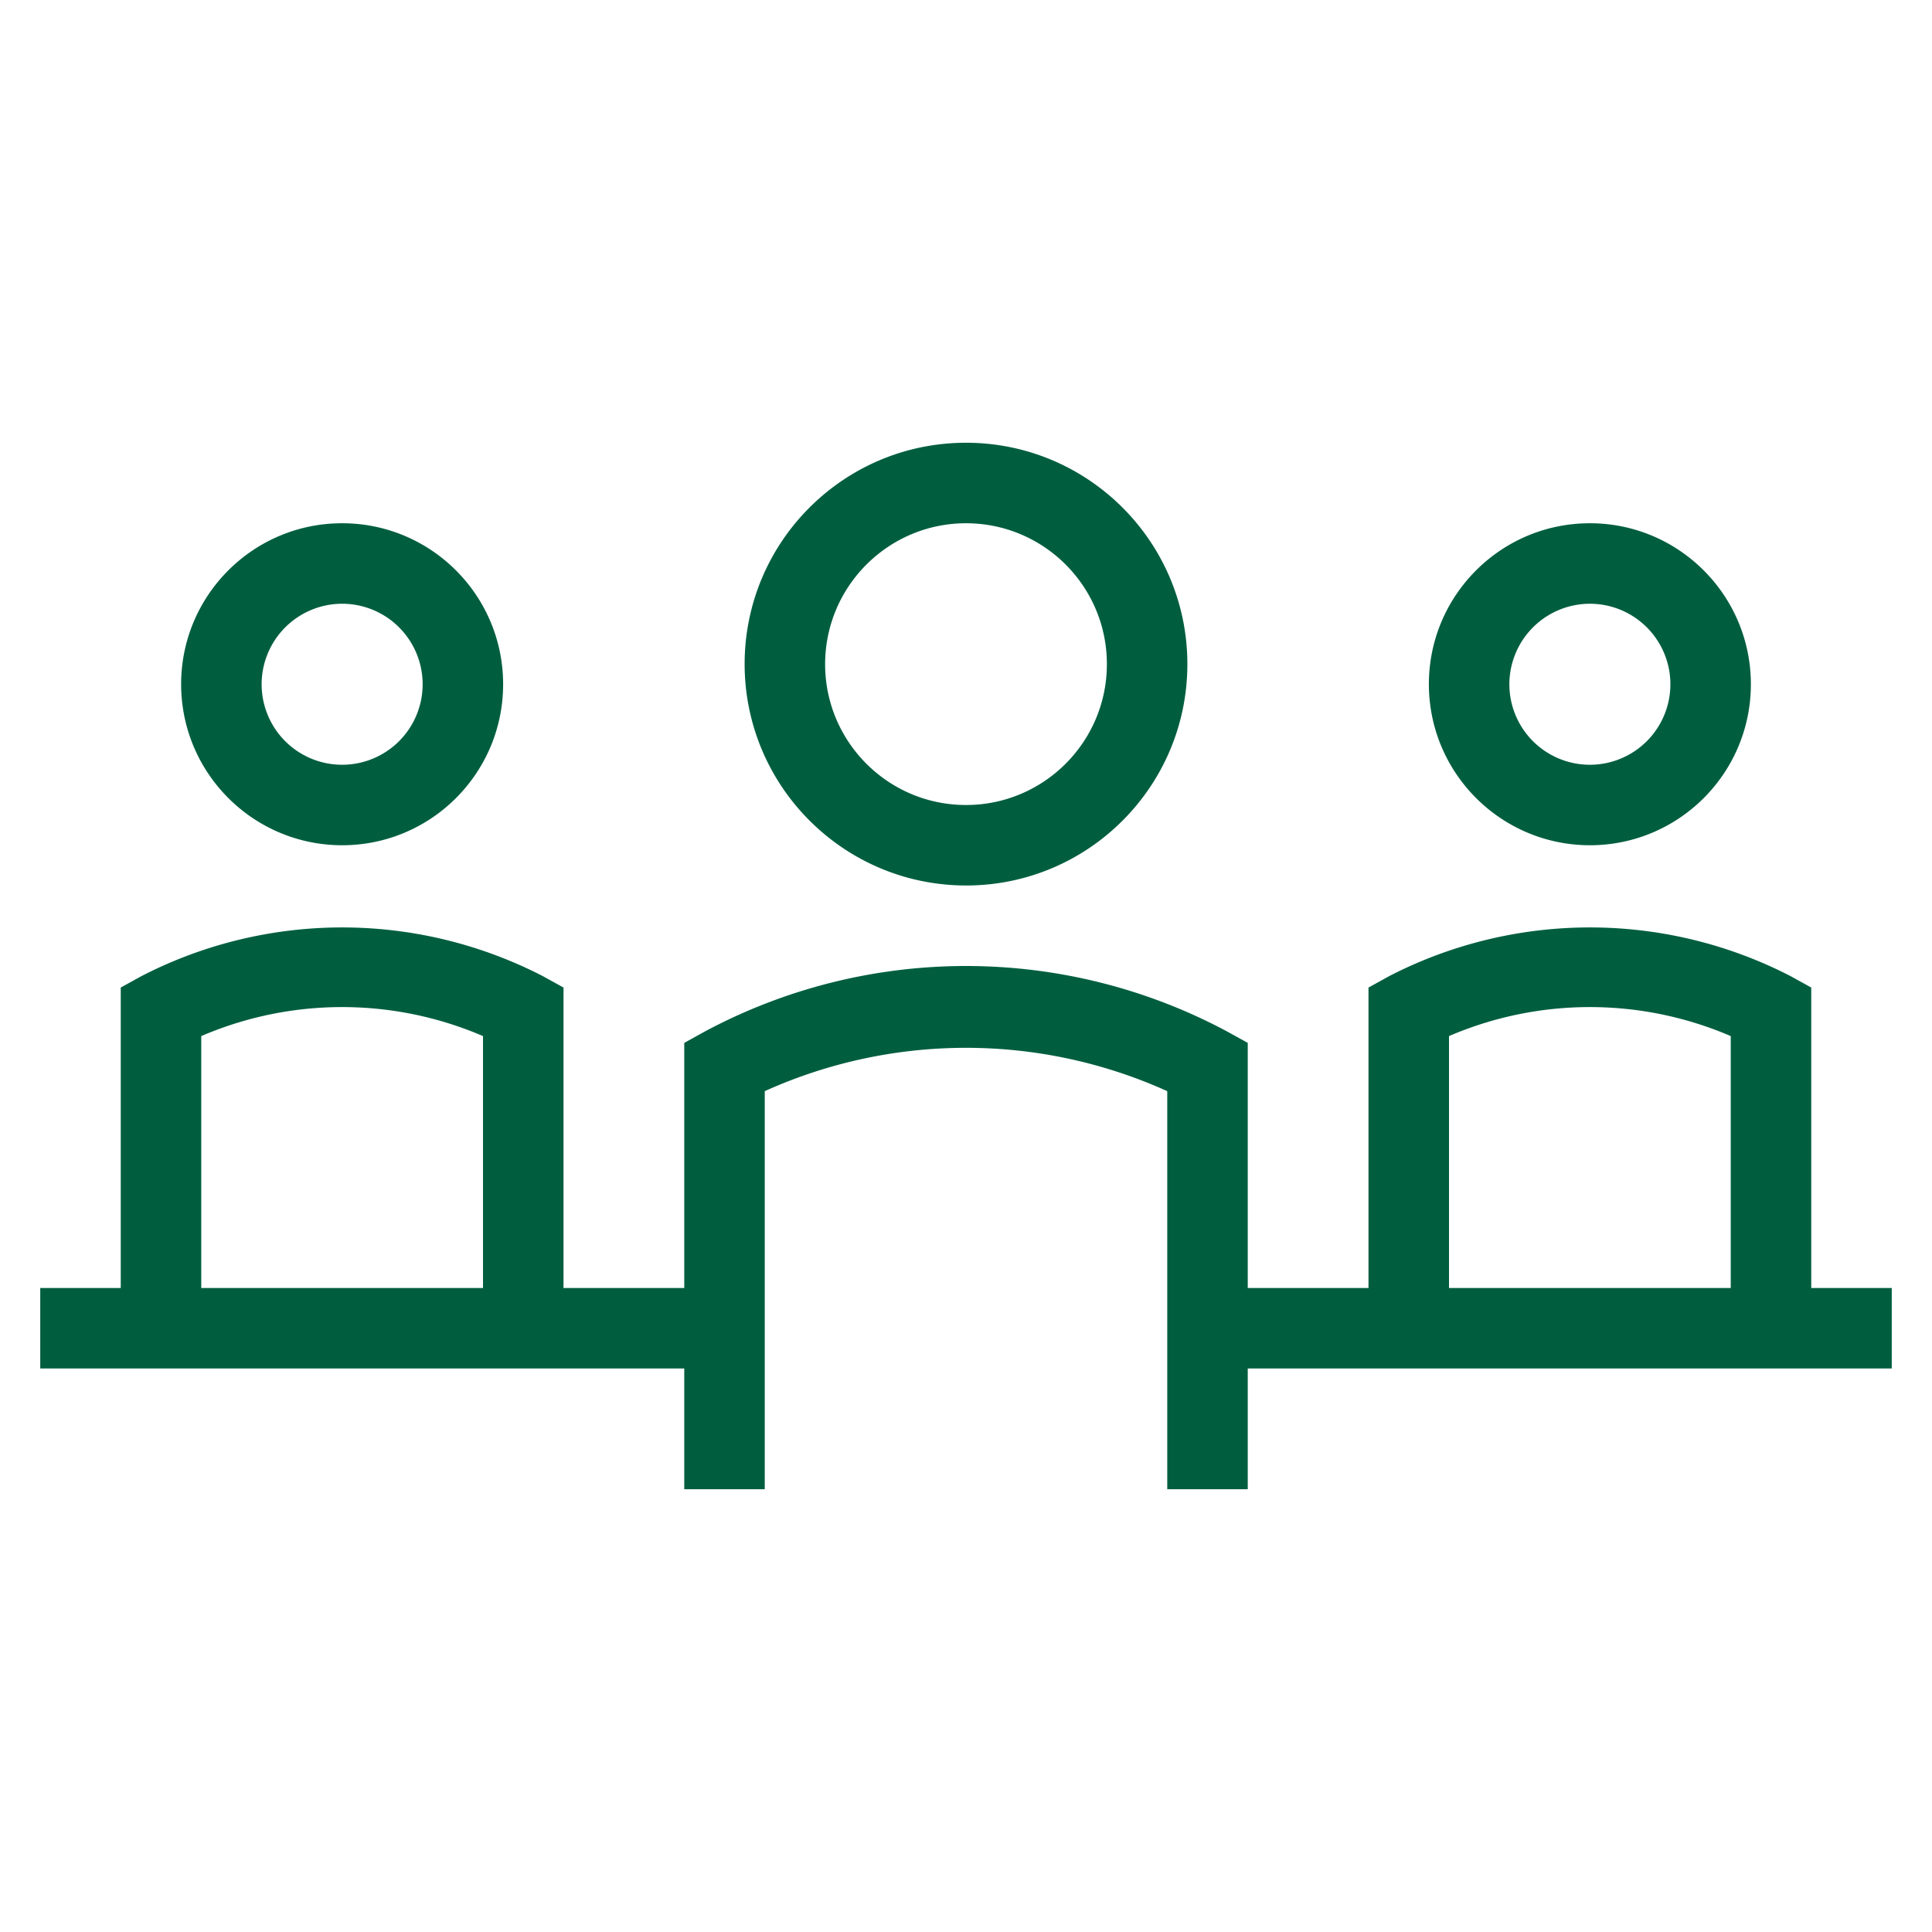 <?xml version="1.0" encoding="UTF-8"?>
<svg xmlns="http://www.w3.org/2000/svg" width="160" height="160" viewBox="0 0 160 160">
  <path d="M28.333 70c7.364 0 13.334-5.97 13.334-13.333 0-7.364-5.97-13.334-13.334-13.334C20.97 43.333 15 49.303 15 56.667c.007 7.36 5.973 13.326 13.333 13.333zm0-20a6.667 6.667 0 1 1-6.666 6.667A6.675 6.675 0 0 1 28.333 50zm103.334 20C139.03 70 145 64.03 145 56.667c0-7.364-5.97-13.334-13.333-13.334-7.364 0-13.334 5.97-13.334 13.334.008 7.36 5.973 13.326 13.334 13.333zm0-20A6.667 6.667 0 1 1 125 56.667 6.675 6.675 0 0 1 131.667 50zm25 56.667H150V81.784l-1.719-.95a36.27 36.27 0 0 0-33.226 0l-1.722.95v24.883h-10v-20.3l-1.718-.95a45.834 45.834 0 0 0-43.23 0l-1.718.95v20.3h-10V81.784l-1.72-.95a36.27 36.27 0 0 0-33.225 0l-1.722.95v24.883H3.333v6.666h53.334v10h6.666V90.365a40.494 40.494 0 0 1 33.334 0v32.968h6.666v-10h53.334v-6.666zm-140-20.863a29.53 29.53 0 0 1 23.333 0v20.863H16.667V85.804zm103.333 0a29.53 29.53 0 0 1 23.333 0v20.863H120V85.804zm-40-12.47c10.125 0 18.333-8.209 18.333-18.334S90.125 36.667 80 36.667c-10.125 0-18.333 8.208-18.333 18.333C61.679 65.12 69.88 73.32 80 73.333zm0-30c6.443 0 11.667 5.223 11.667 11.666 0 6.443-5.224 11.667-11.667 11.667S68.333 61.443 68.333 55C68.341 48.56 73.56 43.341 80 43.333z" fill="#005E3F" fill-rule="nonzero"></path>
</svg>
